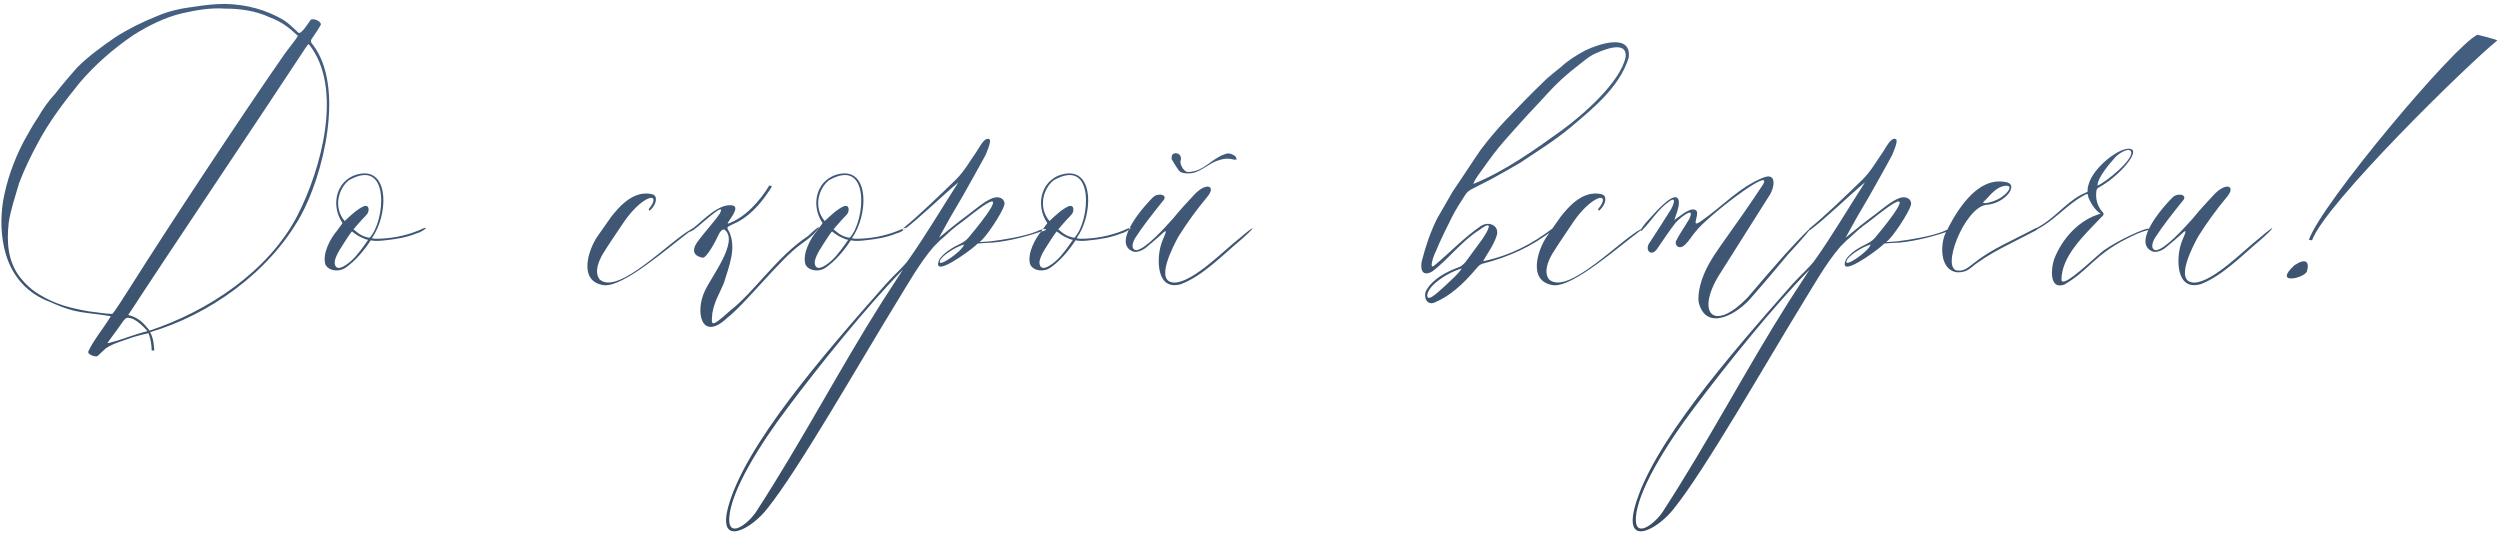 <?xml version="1.0" encoding="UTF-8"?> <svg xmlns="http://www.w3.org/2000/svg" width="412" height="91" viewBox="0 0 412 91" fill="none"> <path d="M24.311 54.57C21.645 55.258 20.183 55.946 18.463 56.376C18.291 56.462 17.861 56.548 17.689 56.548L18.119 55.946C18.893 54.914 19.581 53.968 20.355 52.85C20.785 52.42 20.785 52.162 21.989 52.592C22.935 53.108 23.537 53.71 24.311 54.57ZM24.483 54.914C24.827 55.86 24.999 56.892 24.999 57.752C25.085 57.752 25.429 57.752 25.429 57.752C25.343 56.892 25.343 55.86 24.741 54.742C34.373 51.904 44.263 45.024 49.509 35.65C53.207 29.028 56.991 14.322 51.487 7.27C51.315 7.098 51.143 6.84 51.315 6.496C51.745 5.808 52.519 4.776 52.863 4.088C53.035 3.658 51.917 2.97 51.229 3.228C50.971 3.572 49.595 5.808 49.165 5.378C48.305 4.604 47.789 4.002 46.757 3.314C43.833 1.594 40.651 0.734 37.125 0.648C35.491 0.648 33.857 0.82 32.223 1.078C30.073 1.336 27.923 1.766 25.945 2.626C23.537 3.572 21.129 4.776 18.979 6.152C16.743 7.7 14.593 9.248 12.701 11.14C11.497 12.516 10.293 13.892 9.175 15.354C8.057 16.558 7.111 17.848 6.337 19.224C5.391 20.6 4.617 22.062 3.843 23.438C2.209 26.62 1.091 29.802 0.489 33.242C0.059 36.166 0.145 39.004 0.919 41.756C2.037 45.626 4.531 48.378 8.229 49.754C9.605 50.356 10.809 50.872 12.271 51.216C14.163 51.646 16.055 51.732 18.033 52.076C18.463 52.076 18.119 52.248 17.689 53.022C16.743 54.484 15.453 56.032 14.593 57.838C14.249 58.354 15.625 58.87 16.055 58.698C16.485 58.268 17.001 57.838 17.431 57.408C18.721 56.548 20.183 56.204 21.559 55.688C21.989 55.516 23.967 55 24.483 54.914ZM37.125 1.422C39.619 1.422 42.113 1.766 44.521 2.884C46.413 3.572 47.703 4.604 49.079 5.894C49.165 5.98 47.789 7.7 47.015 8.732C40.049 18.708 27.407 37.886 21.559 47.174C20.527 48.722 18.721 51.732 18.463 51.732C17.689 51.732 15.883 51.474 14.593 51.302C11.669 50.786 9.175 50.184 6.509 48.55C5.219 47.776 4.187 46.83 3.241 45.626C1.263 42.96 1.091 39.95 1.435 36.682C1.779 34.446 2.553 32.296 3.155 30.146C4.015 27.91 5.047 25.76 6.165 23.696C8.057 20.084 10.551 16.816 13.131 13.634C15.625 10.71 18.635 8.044 22.075 5.722C24.569 4.174 27.149 2.884 29.987 2.196C32.309 1.68 34.545 1.25 37.125 1.422ZM50.885 7.27C56.647 14.408 52.949 27.91 48.993 35.564C44.263 44.68 34.287 51.302 24.655 54.484C23.709 53.28 22.849 52.334 21.129 51.904L21.817 50.872C27.923 41.498 43.317 18.622 50.369 7.872C50.455 7.7 50.799 7.27 50.885 7.27ZM69.01 37.972C71.332 36.854 69.698 38.23 68.58 38.488C66.86 39.176 65.14 39.434 63.42 39.606C62.646 39.692 61.958 39.778 61.098 39.606C59.98 41.326 58.518 43.046 56.884 44.164C55.852 44.852 54.132 44.68 53.616 43.562C53.1 41.756 54.476 39.262 55.508 38.058L56.454 36.768C54.304 33.672 55.508 29.114 59.636 28.598C64.194 28.082 63.936 35.564 61.27 39.262C61.442 39.262 61.614 39.348 61.872 39.348C64.28 39.348 66.688 38.918 69.01 37.972ZM57.486 29.716C55.766 31.092 54.906 34.188 56.798 36.424C57.83 35.478 58.776 34.532 59.894 34.016C60.926 33.586 60.926 34.876 60.41 35.392C59.808 35.994 59.292 36.596 58.69 37.284L58.26 37.8C58.518 37.972 59.034 38.488 59.55 38.746C60.066 39.004 60.668 39.176 60.926 39.176C63.506 36.424 64.366 25.76 57.486 29.716ZM60.668 39.52C60.41 39.52 59.808 39.262 59.292 39.004C58.776 38.746 58.26 38.316 58.002 38.144C57.916 38.23 57.572 38.66 57.142 39.348C56.282 40.724 55.422 41.842 55.164 43.046C55.078 43.992 55.594 44.594 56.884 43.734C58.174 42.96 59.206 41.584 60.066 40.38L60.668 39.52ZM98.486 38.918C96.938 41.154 95.218 46.4 99.518 47.002C102.786 47.346 110.182 40.724 114.138 37.8C114.138 37.714 114.052 37.714 114.052 37.714C110.612 39.434 101.926 48.808 98.83 46.056C97.884 44.852 98.658 43.046 99.346 41.842C100.464 40.036 101.668 38.316 102.872 36.51C105.538 32.64 108.462 31.608 107.516 33.586C107.43 33.758 107.086 34.274 106.914 34.446C106.914 34.532 106.914 34.704 107.086 34.704C107.774 34.102 108.29 33.156 108.032 32.468C107.86 31.78 106.226 31.866 105.71 31.952C103.56 32.382 102.012 34.102 100.722 35.736L98.486 38.918ZM133.997 38.66C135.717 36.854 135.029 37.112 133.137 38.918C128.149 42.186 124.279 48.12 120.409 51.13C116.969 54.226 117.227 53.624 117.399 51.56C117.829 49.41 118.431 48.722 119.291 46.658C120.151 43.82 121.355 41.068 120.237 38.316C120.065 37.972 119.721 37.628 119.979 37.37C120.065 37.284 121.355 36.682 121.699 36.51C124.021 35.22 125.827 32.984 127.203 30.748C127.117 30.576 126.773 30.576 126.773 30.576C125.225 33.156 122.731 35.908 119.979 36.854C119.549 36.854 122.301 34.102 120.667 33.844C118.431 33.5 115.851 36.338 114.303 37.542C113.357 38.058 113.185 38.574 114.303 37.886C115.335 37.198 119.893 32.812 118.603 35.22C117.485 36.854 116.023 38.316 114.819 40.036C114.475 40.552 113.701 42.014 115.679 42.444C116.367 42.874 118.173 39.262 118.345 38.832C118.689 38.058 119.205 37.542 119.549 37.972C121.613 39.95 117.399 45.368 116.195 47.862C114.475 51.388 115.593 56.376 119.807 52.42C122.989 49.926 128.579 42.702 131.933 40.294C132.621 39.778 133.395 39.262 133.997 38.66ZM148.123 37.972C150.445 36.854 148.811 38.23 147.693 38.488C145.973 39.176 144.253 39.434 142.533 39.606C141.759 39.692 141.071 39.778 140.211 39.606C139.093 41.326 137.631 43.046 135.997 44.164C134.965 44.852 133.245 44.68 132.729 43.562C132.213 41.756 133.589 39.262 134.621 38.058L135.567 36.768C133.417 33.672 134.621 29.114 138.749 28.598C143.307 28.082 143.049 35.564 140.383 39.262C140.555 39.262 140.727 39.348 140.985 39.348C143.393 39.348 145.801 38.918 148.123 37.972ZM136.599 29.716C134.879 31.092 134.019 34.188 135.911 36.424C136.943 35.478 137.889 34.532 139.007 34.016C140.039 33.586 140.039 34.876 139.523 35.392C138.921 35.994 138.405 36.596 137.803 37.284L137.373 37.8C137.631 37.972 138.147 38.488 138.663 38.746C139.179 39.004 139.781 39.176 140.039 39.176C142.619 36.424 143.479 25.76 136.599 29.716ZM139.781 39.52C139.523 39.52 138.921 39.262 138.405 39.004C137.889 38.746 137.373 38.316 137.115 38.144C137.029 38.23 136.685 38.66 136.255 39.348C135.395 40.724 134.535 41.842 134.277 43.046C134.191 43.992 134.707 44.594 135.997 43.734C137.287 42.96 138.319 41.584 139.179 40.38L139.781 39.52ZM145.976 46.83C135.57 58.612 122.756 73.404 120.004 83.552C118.198 90.346 123.874 87.164 126.454 83.81C131.528 77.532 141.676 59.73 147.696 49.926C149.502 47.002 151.566 43.304 153.888 40.638C154.232 40.294 154.576 39.95 154.92 39.606C155.78 38.918 156.554 38.058 157.586 37.284C159.048 36.252 161.026 34.532 162.574 33.586C166.014 31.522 160.252 38.402 159.736 39.004C159.564 39.262 159.048 39.778 158.36 40.122C157.07 40.724 155.608 41.584 154.834 42.702C153.286 46.142 159.736 41.412 160.768 40.466C160.94 40.294 161.112 40.122 161.198 40.122C161.628 40.122 161.972 40.036 162.402 40.036C165.068 40.036 168.852 39.09 171.346 38.23C173.324 37.8 172.12 37.456 170.83 38.144C168.938 38.918 165.412 39.52 163.176 39.778C162.746 39.778 161.284 39.95 161.456 39.864C162.488 39.176 165.154 35.048 165.498 33.844C165.756 32.898 164.81 32.21 163.606 32.64C162.23 33.156 160.682 34.532 159.65 35.306C158.016 36.51 156.296 37.886 154.748 39.176L156.554 35.908C157.242 34.704 157.844 33.672 158.618 32.382C159.908 30.146 161.112 27.91 162.402 25.588C162.574 25.158 163.52 23.094 163.004 22.922C162.23 22.578 161.456 24.212 160.94 24.986C159.908 26.448 158.962 28.168 157.586 29.544C154.834 32.21 151.48 35.478 148.728 37.714L148.814 37.972C151.308 36.166 155.522 32.038 157.93 30.06C155.006 34.618 152.426 39.004 149.674 42.874C148.814 44.078 147.524 45.11 145.976 46.83ZM129.98 66.954C134.882 60.418 142.794 50.528 148.814 44.422L145.46 49.582C138.322 60.848 132.216 72.63 124.562 84.412C123.272 86.304 120.004 88.884 120.176 85.358C120.434 80.972 125.078 73.404 129.98 66.954ZM158.876 40.294C158.618 41.412 154.318 44.336 154.92 42.96C155.092 42.272 157.328 40.724 158.876 40.294ZM185.16 37.972C187.482 36.854 185.848 38.23 184.73 38.488C183.01 39.176 181.29 39.434 179.57 39.606C178.796 39.692 178.108 39.778 177.248 39.606C176.13 41.326 174.668 43.046 173.034 44.164C172.002 44.852 170.282 44.68 169.766 43.562C169.25 41.756 170.626 39.262 171.658 38.058L172.604 36.768C170.454 33.672 171.658 29.114 175.786 28.598C180.344 28.082 180.086 35.564 177.42 39.262C177.592 39.262 177.764 39.348 178.022 39.348C180.43 39.348 182.838 38.918 185.16 37.972ZM173.636 29.716C171.916 31.092 171.056 34.188 172.948 36.424C173.98 35.478 174.926 34.532 176.044 34.016C177.076 33.586 177.076 34.876 176.56 35.392C175.958 35.994 175.442 36.596 174.84 37.284L174.41 37.8C174.668 37.972 175.184 38.488 175.7 38.746C176.216 39.004 176.818 39.176 177.076 39.176C179.656 36.424 180.516 25.76 173.636 29.716ZM176.818 39.52C176.56 39.52 175.958 39.262 175.442 39.004C174.926 38.746 174.41 38.316 174.152 38.144C174.066 38.23 173.722 38.66 173.292 39.348C172.432 40.724 171.572 41.842 171.314 43.046C171.228 43.992 171.744 44.594 173.034 43.734C174.324 42.96 175.356 41.584 176.216 40.38L176.818 39.52ZM193.076 26.104C193.076 26.104 193.076 26.276 193.162 26.362C193.506 26.964 193.85 27.48 194.194 27.996C194.538 28.512 195.312 28.684 196.602 28.512C197.978 28.168 199.182 27.05 200.472 26.534C201.418 26.19 202.278 26.018 203.224 26.276C203.396 26.362 203.654 26.276 203.826 26.276C203.74 26.018 203.654 25.76 203.482 25.674C202.966 25.33 202.45 25.158 201.848 25.416C199.698 26.104 198.408 28.254 195.914 28.34C195.226 28.512 194.452 27.222 194.538 26.534C194.624 26.362 194.624 26.19 194.624 26.018C194.538 25.502 194.194 25.244 193.678 25.244C193.248 25.33 193.076 25.502 193.076 26.104ZM190.066 32.468C189.034 33.414 183.1 39.864 186.626 41.412C187.142 41.67 188.174 41.412 188.948 40.724C189.808 40.036 190.582 39.348 191.356 38.66C192.99 37.026 191.528 39.434 191.356 40.294C190.668 42.358 190.41 48.034 194.624 46.83C198.236 45.454 201.504 42.014 204.6 39.434C206.492 37.8 207.696 36.338 204.17 39.348C202.02 40.982 196.688 46.486 193.592 46.572C190.066 46.572 193.506 40.294 194.194 39.004C195.656 36.682 197.204 34.532 199.01 32.382C200.472 30.576 198.752 29.974 196.774 32.124C195.57 33.414 194.452 34.618 193.334 35.994C191.958 37.542 188.69 41.154 187.228 41.24C186.196 41.068 186.798 39.692 187.056 39.262C188.432 37.112 189.98 35.22 191.614 33.156C192.646 32.124 190.926 31.694 190.066 32.468ZM236.85 35.994C235.732 38.23 234.958 40.552 234.356 42.874C234.012 44.164 234.27 45.712 235.99 44.766C238.57 42.874 240.806 39.778 243.816 37.886C246.482 35.908 245.02 38.316 244.332 39.348C243.386 40.638 242.44 41.928 241.494 43.218C241.15 43.562 240.72 43.992 240.29 44.078C238.484 44.766 236.162 45.884 235.044 47.862C234.614 48.55 234.872 50.27 236.248 49.926C238.828 48.894 241.064 46.916 243.3 44.25C243.644 43.82 243.988 43.476 244.59 43.39C248.546 42.358 252.502 40.638 255.942 37.886C256.114 37.886 255.942 37.542 255.77 37.714C252.588 40.122 248.976 42.1 244.418 43.046C245.106 41.756 246.138 40.466 246.654 38.832C247.17 37.198 245.364 36.338 243.988 37.284C241.236 39.176 239.086 41.498 236.506 43.648C235.302 44.766 236.334 41.928 236.592 41.498C237.366 39.606 238.312 37.714 239.258 35.822C239.946 34.446 240.806 33.156 241.58 31.952C241.838 31.608 242.182 31.35 242.526 31.178C243.644 30.576 244.762 30.06 245.88 29.458C247.428 28.598 248.976 27.738 250.438 26.878C253.276 24.986 256.2 23.18 258.78 21.03C262.22 18.106 266.864 14.494 268.412 9.506C268.928 5.378 263.424 7.27 261.274 8.302C259.812 9.076 258.436 9.936 257.232 11.054C256.286 11.828 255.254 12.602 254.394 13.462C252.244 15.526 250.18 17.676 248.116 19.826C246.654 21.374 245.278 23.008 243.988 24.728C242.44 26.964 240.978 29.286 239.43 31.522L236.85 35.994ZM242.784 30.318C243.042 29.716 243.3 29.286 243.558 28.942C244.676 27.394 245.794 25.76 246.998 24.298C248.202 22.836 249.492 21.46 250.782 19.998C252.158 18.45 253.62 16.988 254.996 15.44C256.544 13.72 258.264 12.172 260.07 10.796C260.844 10.194 261.618 9.506 262.392 9.076C263.596 8.474 268.24 6.324 267.896 9.42C267.036 13.548 260.844 18.966 257.404 21.46C253.018 24.642 247.944 28.254 242.784 30.318ZM240.892 44.25C240.72 44.594 239.86 45.54 239.258 46.056C238.57 46.744 237.796 47.432 237.022 48.12C236.764 48.292 235.388 49.668 235.216 48.808C235.13 48.12 235.904 47.174 236.506 46.658C237.71 45.626 239.344 44.68 240.892 44.25ZM254.949 38.918C253.401 41.154 251.681 46.4 255.981 47.002C259.249 47.346 266.645 40.724 270.601 37.8C270.601 37.714 270.515 37.714 270.515 37.714C267.075 39.434 258.389 48.808 255.293 46.056C254.347 44.852 255.121 43.046 255.809 41.842C256.927 40.036 258.131 38.316 259.335 36.51C262.001 32.64 264.925 31.608 263.979 33.586C263.893 33.758 263.549 34.274 263.377 34.446C263.377 34.532 263.377 34.704 263.549 34.704C264.237 34.102 264.753 33.156 264.495 32.468C264.323 31.78 262.689 31.866 262.173 31.952C260.023 32.382 258.475 34.102 257.185 35.736L254.949 38.918ZM276.098 36.768C276.356 36.338 279.108 34.016 278.592 35.564C278.506 35.994 278.248 36.338 278.076 36.596C277.474 37.628 276.786 38.574 276.27 39.606C275.84 40.294 276.7 41.412 277.818 40.208C278.42 39.606 278.85 38.832 279.452 38.144C281.344 35.65 292.352 27.222 290.546 30.404C288.396 33.672 286.16 36.854 283.58 40.466C282.118 42.53 280.828 44.594 280.226 46.916C279.968 47.948 279.796 48.98 279.968 49.926C281.258 54.742 286.418 51.732 288.74 48.894C290.804 46.572 292.696 44.25 294.674 41.928C299.834 36.338 299.748 35.822 294.158 41.928C292.094 44.25 290.03 46.658 288.052 48.98C282.204 55.086 279.28 51.388 283.666 44.766C286.246 40.638 288.912 36.51 291.492 32.382C292.352 31.264 293.04 28.254 290.546 29.286C286.676 30.834 283.924 33.93 280.484 36.338C280.14 36.596 279.28 37.198 279.452 36.51C279.538 35.736 280.226 34.36 278.764 34.532C277.904 34.704 276.7 35.736 275.926 36.252C276.184 35.392 277.13 33.328 276.442 32.64C275.582 31.78 272.744 35.048 271.798 36.08C270.25 37.714 270.25 38.316 270.594 37.972C272.142 36.424 273.26 34.446 275.152 33.156C276.356 32.296 275.754 33.844 275.41 34.446C274.206 36.338 273.088 38.144 271.884 39.95C270.938 41.154 272.142 42.53 273.174 40.896C274.206 39.434 275.066 38.058 276.098 36.768ZM295.385 46.83C284.979 58.612 272.165 73.404 269.413 83.552C267.607 90.346 273.283 87.164 275.863 83.81C280.937 77.532 291.085 59.73 297.105 49.926C298.911 47.002 300.975 43.304 303.297 40.638C303.641 40.294 303.985 39.95 304.329 39.606C305.189 38.918 305.963 38.058 306.995 37.284C308.457 36.252 310.435 34.532 311.983 33.586C315.423 31.522 309.661 38.402 309.145 39.004C308.973 39.262 308.457 39.778 307.769 40.122C306.479 40.724 305.017 41.584 304.243 42.702C302.695 46.142 309.145 41.412 310.177 40.466C310.349 40.294 310.521 40.122 310.607 40.122C311.037 40.122 311.381 40.036 311.811 40.036C314.477 40.036 318.261 39.09 320.755 38.23C322.733 37.8 321.529 37.456 320.239 38.144C318.347 38.918 314.821 39.52 312.585 39.778C312.155 39.778 310.693 39.95 310.865 39.864C311.897 39.176 314.563 35.048 314.907 33.844C315.165 32.898 314.219 32.21 313.015 32.64C311.639 33.156 310.091 34.532 309.059 35.306C307.425 36.51 305.705 37.886 304.157 39.176L305.963 35.908C306.651 34.704 307.253 33.672 308.027 32.382C309.317 30.146 310.521 27.91 311.811 25.588C311.983 25.158 312.929 23.094 312.413 22.922C311.639 22.578 310.865 24.212 310.349 24.986C309.317 26.448 308.371 28.168 306.995 29.544C304.243 32.21 300.889 35.478 298.137 37.714L298.223 37.972C300.717 36.166 304.931 32.038 307.339 30.06C304.415 34.618 301.835 39.004 299.083 42.874C298.223 44.078 296.933 45.11 295.385 46.83ZM279.389 66.954C284.291 60.418 292.203 50.528 298.223 44.422L294.869 49.582C287.731 60.848 281.625 72.63 273.971 84.412C272.681 86.304 269.413 88.884 269.585 85.358C269.843 80.972 274.487 73.404 279.389 66.954ZM308.285 40.294C308.027 41.412 303.727 44.336 304.329 42.96C304.501 42.272 306.737 40.724 308.285 40.294ZM330.354 29.974C325.71 29.2 322.356 34.876 320.636 38.402C319.776 40.122 319.604 44.336 322.356 44.852C323.216 44.938 324.076 44.766 324.764 44.164C327.774 41.67 331.816 39.95 335.514 37.972C336.116 37.628 335.686 37.456 335.256 37.714C331.73 39.606 328.29 40.982 325.366 43.304C324.42 43.992 323.818 44.68 322.7 44.594C319.69 44.594 323.732 34.188 327.344 33.758C330.44 33.586 333.02 30.232 330.354 29.974ZM330.182 30.662C332.074 30.318 330.784 31.866 330.096 32.296C329.064 33.242 326.312 33.844 326.914 33.242L327.43 32.726C328.204 31.866 329.064 30.92 330.182 30.662ZM354.092 37.714C353.92 37.37 349.018 39.606 346.868 41.154C345.75 41.842 339.988 47.69 339.73 46.142C339.73 42.186 343.428 38.832 346.266 35.822C346.696 35.478 346.868 35.22 346.352 34.79C345.578 33.758 345.32 32.64 345.492 31.436C345.492 31.264 345.664 31.006 345.836 30.92C349.19 29.114 352.716 24.986 351.168 24.556C349.448 24.04 344.89 27.652 344.202 30.404C344.03 30.834 344.03 31.264 344.03 31.608L342.912 32.124C340.246 33.586 338.44 36.166 335.516 37.628C334.828 37.972 335 38.058 335.688 37.8C338.354 36.51 340.504 33.844 343.256 32.296C343.428 32.21 343.858 31.952 344.03 31.952L344.202 32.64C344.632 33.586 345.234 34.618 346.18 35.22C342.74 36.166 339.902 39.176 338.526 42.702C338.01 44.164 337.666 47.776 340.16 46.916C344.116 44.68 345.148 42.014 350.48 39.348C351.856 38.66 352.888 38.144 354.178 37.886L354.092 37.714ZM345.664 30.576C345.664 29.286 347.728 26.878 348.588 25.932C349.018 25.416 350.566 24.384 351.082 24.814C352.2 25.932 346.782 30.232 345.664 30.576ZM358.114 32.468C357.082 33.414 351.148 39.864 354.674 41.412C355.19 41.67 356.222 41.412 356.996 40.724C357.856 40.036 358.63 39.348 359.404 38.66C361.038 37.026 359.576 39.434 359.404 40.294C358.716 42.358 358.458 48.034 362.672 46.83C366.284 45.454 369.552 42.014 372.648 39.434C374.54 37.8 375.744 36.338 372.218 39.348C370.068 40.982 364.736 46.486 361.64 46.572C358.114 46.572 361.554 40.294 362.242 39.004C363.704 36.682 365.252 34.532 367.058 32.382C368.52 30.576 366.8 29.974 364.822 32.124C363.618 33.414 362.5 34.618 361.382 35.994C360.006 37.542 356.738 41.154 355.276 41.24C354.244 41.068 354.846 39.692 355.104 39.262C356.48 37.112 358.028 35.22 359.662 33.156C360.694 32.124 358.974 31.694 358.114 32.468ZM381.023 39.606C383.173 33.586 406.737 10.538 411.553 6.668C411.467 6.496 408.285 5.722 408.285 5.722C404.501 7.442 382.485 33.672 380.507 39.52L381.023 39.606ZM380.163 44.766C379.647 45.884 374.573 47.002 378.099 43.734C379.991 42.444 380.679 43.132 380.163 44.766Z" fill="url(#paint0_linear_1208_2381)"></path> <defs> <linearGradient id="paint0_linear_1208_2381" x1="205" y1="-44" x2="205" y2="111" gradientUnits="userSpaceOnUse"> <stop stop-color="#4A6A91"></stop> <stop offset="1" stop-color="#35465B"></stop> </linearGradient> </defs> </svg> 
